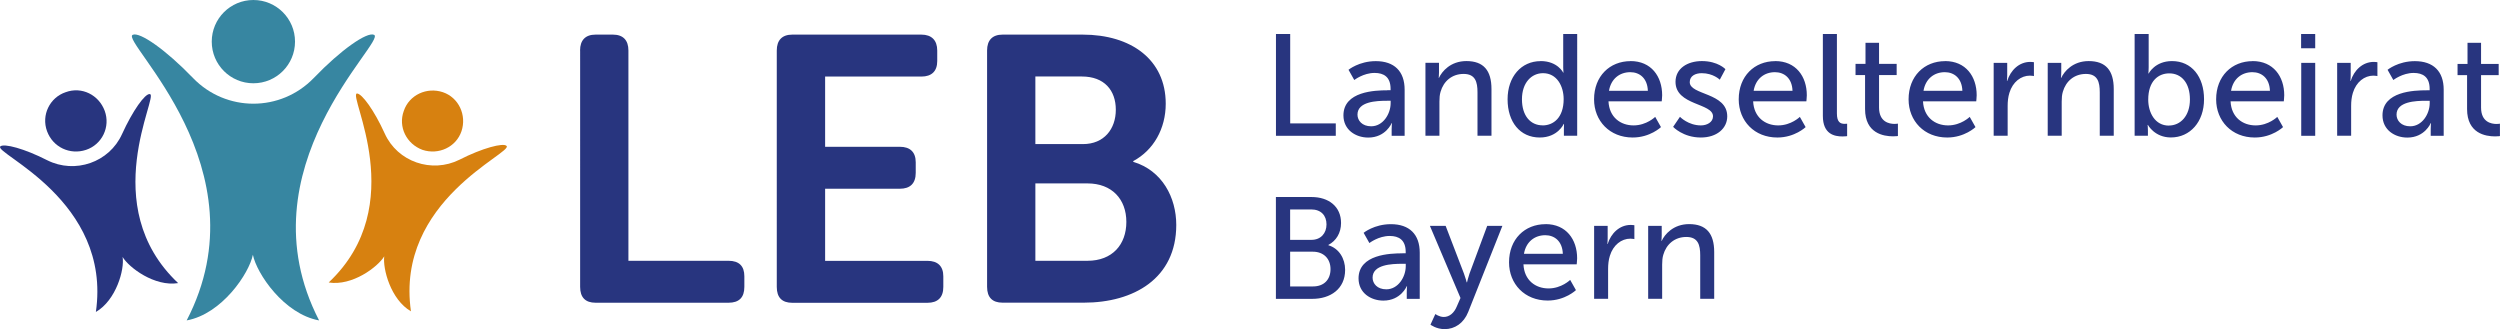 <?xml version="1.0" encoding="UTF-8"?><svg id="Ebene_2" xmlns="http://www.w3.org/2000/svg" viewBox="0 0 398.7 52.48"><g id="Ebene_1-2"><g><path d="M203.48,5.42h2.28v14.26h7.27v1.98h-9.54V5.42Zm17.78,8.97h.51v-.21c0-1.91-1.08-2.55-2.55-2.55-1.79,0-3.24,1.13-3.24,1.13l-.92-1.63s1.68-1.38,4.35-1.38c2.94,0,4.6,1.61,4.6,4.55v7.36h-2.07v-1.1c0-.53,.05-.92,.05-.92h-.05s-.94,2.3-3.73,2.3c-2,0-3.96-1.22-3.96-3.54,0-3.84,5.06-4,7.01-4Zm-2.58,5.75c1.89,0,3.1-1.98,3.1-3.7v-.37h-.58c-1.68,0-4.71,.12-4.71,2.21,0,.94,.74,1.86,2.18,1.86Zm8.65-10.12h2.16v1.54c0,.46-.05,.85-.05,.85h.05c.46-1.01,1.84-2.67,4.37-2.67,2.74,0,4,1.5,4,4.46v7.45h-2.23v-6.94c0-1.63-.34-2.92-2.21-2.92s-3.2,1.17-3.68,2.85c-.14,.46-.18,.99-.18,1.56v5.45h-2.23V10.02Zm18.38-.28c2.69,0,3.59,1.84,3.59,1.84h.05s-.05-.34-.05-.78V5.42h2.23V21.65h-2.12v-1.1c0-.46,.02-.78,.02-.78h-.05s-.94,2.16-3.82,2.16c-3.15,0-5.13-2.48-5.13-6.09s2.18-6.09,5.27-6.09Zm.3,10.26c1.72,0,3.36-1.22,3.36-4.19,0-2.07-1.08-4.14-3.29-4.14-1.84,0-3.36,1.52-3.36,4.16s1.36,4.16,3.29,4.16Zm14.03-10.26c3.29,0,5.04,2.44,5.04,5.45,0,.3-.07,.97-.07,.97h-8.49c.12,2.55,1.93,3.84,4,3.84s3.45-1.36,3.45-1.36l.92,1.63s-1.72,1.66-4.51,1.66c-3.66,0-6.16-2.64-6.16-6.09,0-3.7,2.51-6.09,5.82-6.09Zm2.76,4.74c-.07-2-1.31-2.97-2.8-2.97-1.7,0-3.08,1.06-3.4,2.97h6.21Zm5.13,4.16s1.31,1.36,3.33,1.36c.97,0,1.93-.51,1.93-1.45,0-2.14-5.98-1.7-5.98-5.5,0-2.12,1.89-3.31,4.21-3.31,2.55,0,3.75,1.29,3.75,1.29l-.9,1.68s-1.04-1.04-2.88-1.04c-.97,0-1.91,.41-1.91,1.43,0,2.09,5.98,1.63,5.98,5.45,0,1.93-1.66,3.38-4.21,3.38-2.85,0-4.42-1.7-4.42-1.7l1.08-1.59Zm15.18-8.9c3.29,0,5.04,2.44,5.04,5.45,0,.3-.07,.97-.07,.97h-8.49c.12,2.55,1.93,3.84,4,3.84s3.45-1.36,3.45-1.36l.92,1.63s-1.72,1.66-4.51,1.66c-3.66,0-6.16-2.64-6.16-6.09,0-3.7,2.51-6.09,5.82-6.09Zm2.76,4.74c-.07-2-1.31-2.97-2.8-2.97-1.7,0-3.08,1.06-3.4,2.97h6.21Zm4.85-9.06h2.23v12.67c0,1.4,.55,1.66,1.24,1.66,.21,0,.39-.02,.39-.02v1.98s-.34,.05-.74,.05c-1.26,0-3.13-.34-3.13-3.27V5.42Zm6.72,6.55h-1.52v-1.79h1.59v-3.36h2.16v3.36h2.81v1.79h-2.81v5.17c0,2.32,1.63,2.62,2.48,2.62,.32,0,.53-.05,.53-.05v1.98s-.32,.05-.78,.05c-1.49,0-4.46-.46-4.46-4.35v-5.43Zm12.76-2.23c3.29,0,5.04,2.44,5.04,5.45,0,.3-.07,.97-.07,.97h-8.49c.12,2.55,1.93,3.84,4,3.84s3.45-1.36,3.45-1.36l.92,1.63s-1.72,1.66-4.51,1.66c-3.66,0-6.16-2.64-6.16-6.09,0-3.7,2.51-6.09,5.82-6.09Zm2.76,4.74c-.07-2-1.31-2.97-2.8-2.97-1.7,0-3.08,1.06-3.4,2.97h6.21Zm4.99-4.46h2.16v2.02c0,.48-.05,.87-.05,.87h.05c.53-1.7,1.89-3.04,3.68-3.04,.3,0,.58,.05,.58,.05v2.21s-.3-.07-.64-.07c-1.43,0-2.74,1.01-3.27,2.74-.21,.67-.28,1.38-.28,2.09v4.76h-2.23V10.02Zm8.62,0h2.16v1.54c0,.46-.05,.85-.05,.85h.05c.46-1.01,1.84-2.67,4.37-2.67,2.74,0,4,1.5,4,4.46v7.45h-2.23v-6.94c0-1.63-.34-2.92-2.21-2.92s-3.2,1.17-3.68,2.85c-.14,.46-.18,.99-.18,1.56v5.45h-2.23V10.02Zm13.87-4.6h2.23v5.31c0,.58-.05,.99-.05,.99h.05s.99-1.98,3.72-1.98c3.13,0,5.11,2.48,5.11,6.09s-2.23,6.09-5.29,6.09c-2.6,0-3.66-2-3.66-2h-.05s.05,.37,.05,.87v.85h-2.12V5.42Zm5.45,14.6c1.84,0,3.36-1.52,3.36-4.16s-1.36-4.16-3.29-4.16c-1.75,0-3.36,1.22-3.36,4.19,0,2.07,1.08,4.14,3.29,4.14Zm13.36-10.28c3.29,0,5.04,2.44,5.04,5.45,0,.3-.07,.97-.07,.97h-8.49c.12,2.55,1.93,3.84,4,3.84s3.45-1.36,3.45-1.36l.92,1.63s-1.72,1.66-4.51,1.66c-3.66,0-6.16-2.64-6.16-6.09,0-3.7,2.51-6.09,5.82-6.09Zm2.76,4.74c-.07-2-1.31-2.97-2.8-2.97-1.7,0-3.08,1.06-3.4,2.97h6.21Zm4.97-9.06h2.25v2.28h-2.25v-2.28Zm.02,4.6h2.23v11.64h-2.23V10.02Zm5.73,0h2.16v2.02c0,.48-.05,.87-.05,.87h.05c.53-1.7,1.89-3.04,3.68-3.04,.3,0,.58,.05,.58,.05v2.21s-.3-.07-.64-.07c-1.43,0-2.74,1.01-3.27,2.74-.21,.67-.28,1.38-.28,2.09v4.76h-2.23V10.02Zm14.24,4.37h.51v-.21c0-1.91-1.08-2.55-2.55-2.55-1.79,0-3.24,1.13-3.24,1.13l-.92-1.63s1.68-1.38,4.35-1.38c2.94,0,4.6,1.61,4.6,4.55v7.36h-2.07v-1.1c0-.53,.05-.92,.05-.92h-.05s-.94,2.3-3.73,2.3c-2,0-3.96-1.22-3.96-3.54,0-3.84,5.06-4,7.01-4Zm-2.58,5.75c1.89,0,3.1-1.98,3.1-3.7v-.37h-.58c-1.68,0-4.71,.12-4.71,2.21,0,.94,.74,1.86,2.18,1.86Zm9.06-8.16h-1.52v-1.79h1.59v-3.36h2.16v3.36h2.81v1.79h-2.81v5.17c0,2.32,1.63,2.62,2.48,2.62,.32,0,.53-.05,.53-.05v1.98s-.32,.05-.78,.05c-1.49,0-4.46-.46-4.46-4.35v-5.43ZM203.48,31.42h5.68c2.74,0,4.71,1.52,4.71,4.14,0,1.59-.78,2.85-2.02,3.5v.05c1.7,.51,2.67,2.12,2.67,3.93,0,3.06-2.37,4.62-5.22,4.62h-5.82V31.42Zm5.68,6.83c1.47,0,2.39-1.04,2.39-2.46s-.87-2.39-2.44-2.39h-3.36v4.85h3.4Zm.25,7.43c1.75,0,2.78-1.1,2.78-2.76s-1.1-2.78-2.81-2.78h-3.63v5.54h3.66Zm14.26-5.29h.51v-.21c0-1.91-1.08-2.55-2.55-2.55-1.79,0-3.24,1.13-3.24,1.13l-.92-1.63s1.68-1.38,4.35-1.38c2.94,0,4.6,1.61,4.6,4.55v7.36h-2.07v-1.1c0-.53,.05-.92,.05-.92h-.05s-.94,2.3-3.73,2.3c-2,0-3.96-1.22-3.96-3.54,0-3.84,5.06-4,7.01-4Zm-2.58,5.75c1.89,0,3.1-1.98,3.1-3.7v-.37h-.58c-1.68,0-4.71,.12-4.71,2.21,0,.94,.74,1.86,2.18,1.86Zm7.8,3.93s.64,.48,1.36,.48c.9,0,1.66-.64,2.09-1.7l.58-1.33-4.88-11.5h2.51l2.92,7.61c.23,.6,.44,1.4,.44,1.4h.05s.18-.78,.39-1.38l2.83-7.63h2.42l-5.45,13.73c-.71,1.79-2.14,2.74-3.77,2.74-1.31,0-2.25-.71-2.25-.71l.78-1.7Zm17.59-14.33c3.29,0,5.04,2.44,5.04,5.45,0,.3-.07,.97-.07,.97h-8.49c.12,2.55,1.93,3.84,4,3.84s3.45-1.36,3.45-1.36l.92,1.63s-1.72,1.66-4.51,1.66c-3.66,0-6.16-2.64-6.16-6.09,0-3.7,2.51-6.09,5.82-6.09Zm2.76,4.74c-.07-2-1.31-2.97-2.8-2.97-1.7,0-3.08,1.06-3.4,2.97h6.21Zm4.99-4.46h2.16v2.02c0,.48-.05,.87-.05,.87h.05c.53-1.7,1.89-3.04,3.68-3.04,.3,0,.58,.05,.58,.05v2.21s-.3-.07-.64-.07c-1.43,0-2.74,1.01-3.27,2.74-.21,.67-.28,1.38-.28,2.09v4.76h-2.23v-11.64Zm8.62,0h2.16v1.54c0,.46-.05,.85-.05,.85h.05c.46-1.01,1.84-2.67,4.37-2.67,2.74,0,4,1.5,4,4.46v7.45h-2.23v-6.94c0-1.63-.34-2.92-2.21-2.92s-3.2,1.17-3.68,2.85c-.14,.46-.18,.99-.18,1.56v5.45h-2.23v-11.64ZM92.51,8.05c0-1.63,.84-2.53,2.47-2.53h2.77c1.63,0,2.47,.9,2.47,2.53V41.59h15.96c1.69,0,2.53,.84,2.53,2.47v1.69c0,1.69-.84,2.53-2.53,2.53h-21.19c-1.63,0-2.47-.84-2.47-2.53V8.05Zm31.37,0c0-1.63,.84-2.53,2.47-2.53h20.59c1.63,0,2.53,.9,2.53,2.53v1.69c0,1.63-.9,2.47-2.53,2.47h-15.35v11.2h11.92c1.63,0,2.53,.84,2.53,2.47v1.69c0,1.69-.9,2.53-2.53,2.53h-11.92v11.5h16.32c1.63,0,2.53,.84,2.53,2.47v1.69c0,1.69-.9,2.53-2.53,2.53h-21.56c-1.63,0-2.47-.84-2.47-2.53V8.05Zm33.54,0c0-1.63,.84-2.53,2.47-2.53h12.77c7.71,0,13.25,3.97,13.25,11.02,0,3.97-1.93,7.41-5.18,9.15v.12c4.64,1.39,6.86,5.72,6.86,10.06,0,8.55-6.8,12.4-14.75,12.4h-12.95c-1.63,0-2.47-.84-2.47-2.53V8.05Zm15.29,14.93c3.37,0,5.24-2.41,5.24-5.48s-1.81-5.3-5.42-5.3h-7.41v10.78h7.59Zm.72,18.61c3.97,0,6.2-2.59,6.2-6.2s-2.29-6.14-6.2-6.14h-8.31v12.34h8.31Z" style="fill:#28357f;"/><g><path d="M59.65,5.55c-1.11-.51-5.28,2.38-9.62,6.9-5.28,5.45-13.96,5.45-19.24,0-4.34-4.51-8.51-7.41-9.62-6.9-2.13,.94,21.2,21.29,8.6,45.55,5.62-1.02,9.96-7.49,10.56-10.47,.6,2.98,4.94,9.45,10.56,10.47C38.36,26.84,61.78,6.49,59.65,5.55h0Z" style="fill:#3786a1;"/><path d="M47.05,6.64c0,3.67-2.97,6.64-6.64,6.64s-6.64-2.97-6.64-6.64,2.97-6.64,6.64-6.64,6.64,2.97,6.64,6.64" style="fill:#3786a1;"/><path d="M80.77,23.26c-.51-.51-3.83,.34-7.49,2.21-4.43,2.21-9.88,.34-11.92-4.17-1.7-3.75-3.66-6.39-4.43-6.39-1.53,.17,8.6,17.8-4.51,30.14,3.75,.6,7.83-2.47,8.86-4.17-.26,1.96,1.02,6.9,4.26,8.77-2.55-17.71,16.43-25.29,15.24-26.39h0Z" style="fill:#d78110;"/><path d="M67.38,23.9c2.55,.85,5.36-.43,6.22-2.98,.85-2.55-.43-5.36-2.98-6.22-2.55-.85-5.36,.43-6.22,2.98-.94,2.55,.43,5.28,2.98,6.22Z" style="fill:#d78110;"/><path d="M23.89,15c-.77-.09-2.72,2.64-4.43,6.39-2.04,4.51-7.49,6.39-11.92,4.17C3.88,23.69,.64,22.84,.05,23.35c-1.11,1.11,17.8,8.6,15.24,26.4,3.24-1.87,4.6-6.81,4.26-8.77,1.02,1.7,5.11,4.77,8.86,4.17-13.11-12.35-2.98-30.06-4.51-30.14h0Z" style="fill:#28357f;"/><path d="M13.72,23.9c2.55-.85,3.92-3.66,2.98-6.22-.94-2.55-3.66-3.92-6.22-2.98-2.55,.85-3.92,3.66-2.98,6.22s3.66,3.83,6.22,2.98Z" style="fill:#28357f;"/></g></g></g></svg>
